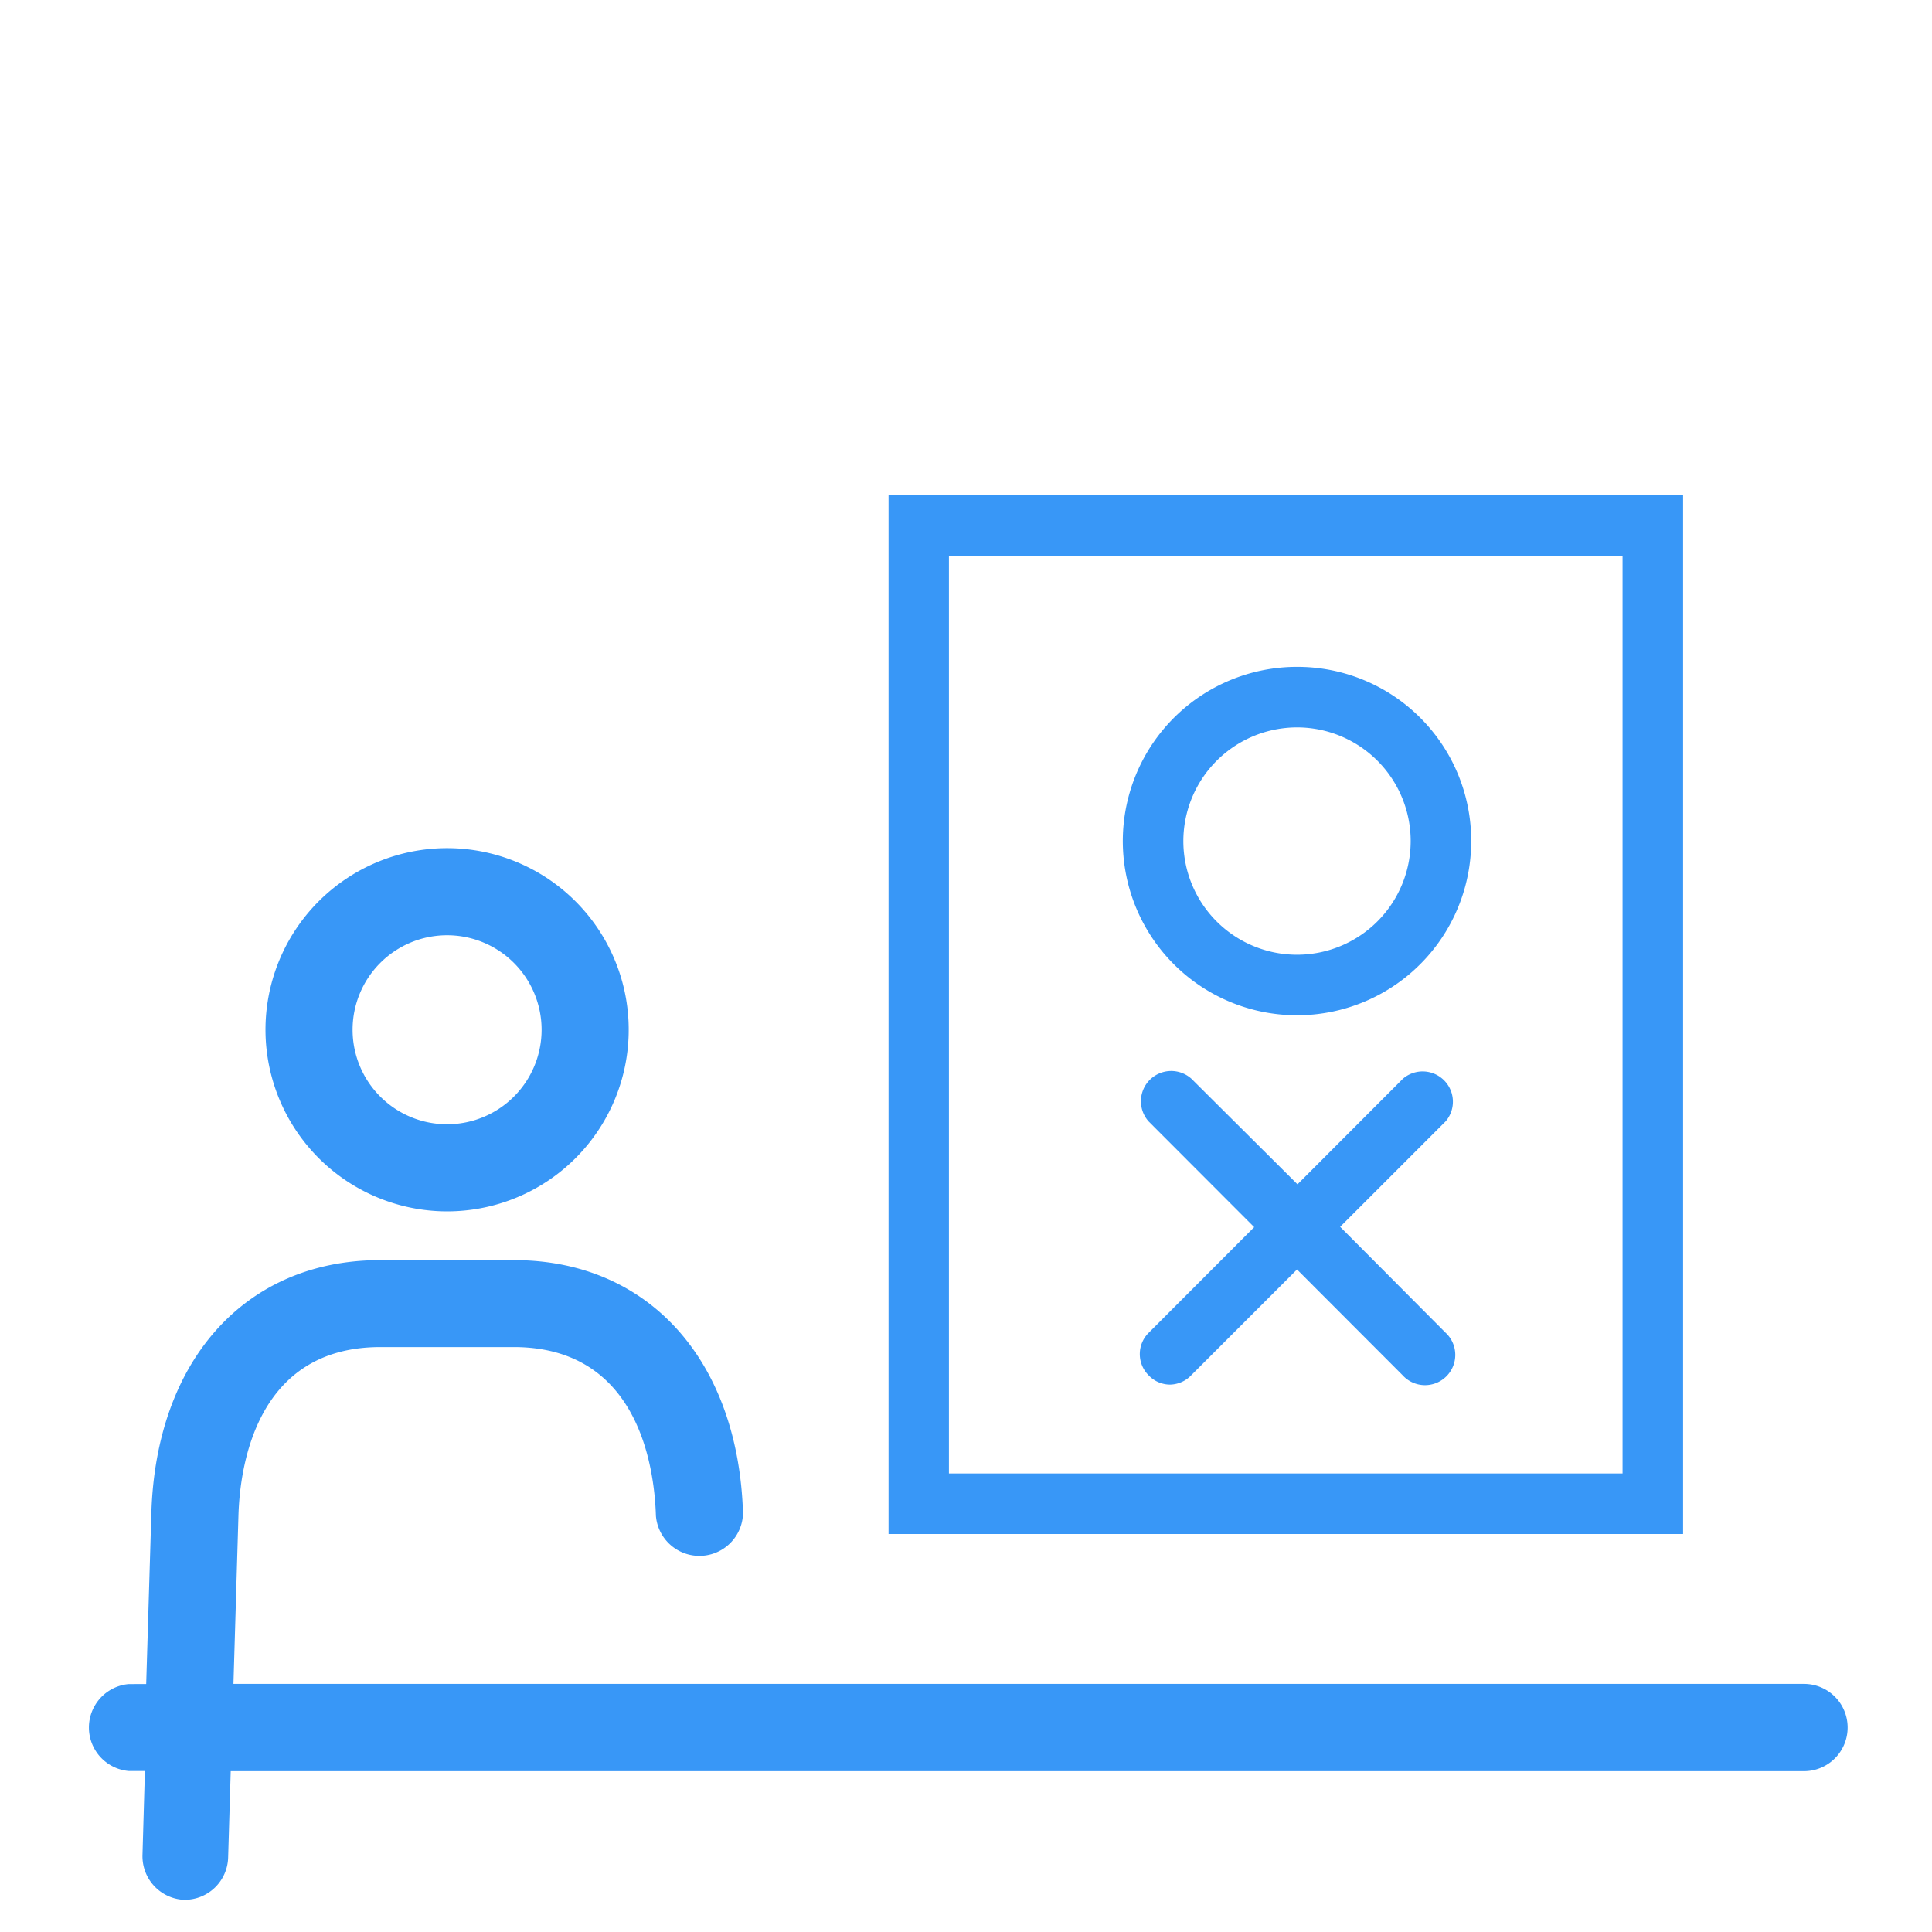 <svg xmlns="http://www.w3.org/2000/svg" viewBox="0 0 120 120"><defs><style>.cls-1{fill:#fff;}.cls-2{fill:#3897f7;}</style></defs><g id="Layer_2" data-name="Layer 2"><g id="レイヤー_1" data-name="レイヤー 1"><rect class="cls-1" width="120" height="120"/><path class="cls-2" d="M112.05,104.59H14.5l.31-10.44c.09-3.13,1.13-10.41,8.7-10.48h8.57c7.53.11,8.56,7.36,8.66,10.48A2.71,2.71,0,0,0,46.15,94c-.29-9.47-5.81-15.65-14.06-15.73H23.46C15.2,78.34,9.68,84.52,9.4,94l-.32,10.6H8A2.71,2.71,0,0,0,8,110h1l-.15,5.2A2.71,2.71,0,0,0,11.39,118h.08a2.7,2.7,0,0,0,2.7-2.62l.16-5.37h97.72a2.71,2.71,0,0,0,0-5.42Z"/><path class="cls-2" d="M100.78,34.52v57H58.94v-57h41.84m3.76-3.76H55.19V95.28h49.35V30.76Z"/><path class="cls-2" d="M83.24,76.2l6.56-6.56A1.88,1.88,0,0,0,87.14,67l-6.55,6.56L74,67a1.88,1.88,0,0,0-2.65,2.66l6.55,6.56-6.55,6.56a1.86,1.86,0,0,0,0,2.65A1.83,1.83,0,0,0,72.7,86,1.87,1.87,0,0,0,74,85.41l6.56-6.56,6.55,6.56a1.88,1.88,0,1,0,2.66-2.65Z"/><path class="cls-2" d="M80.57,45.18a7.06,7.06,0,1,1-7.07,7.06,7.07,7.07,0,0,1,7.07-7.06m0-3.76A10.82,10.82,0,1,0,91.38,52.24,10.8,10.8,0,0,0,80.57,41.42Z"/><path class="cls-2" d="M27.77,75.24A11.28,11.28,0,1,0,16.49,64,11.29,11.29,0,0,0,27.77,75.24Zm0-17.15A5.87,5.87,0,1,1,21.9,64,5.87,5.87,0,0,1,27.77,58.09Z"/></g></g></svg>